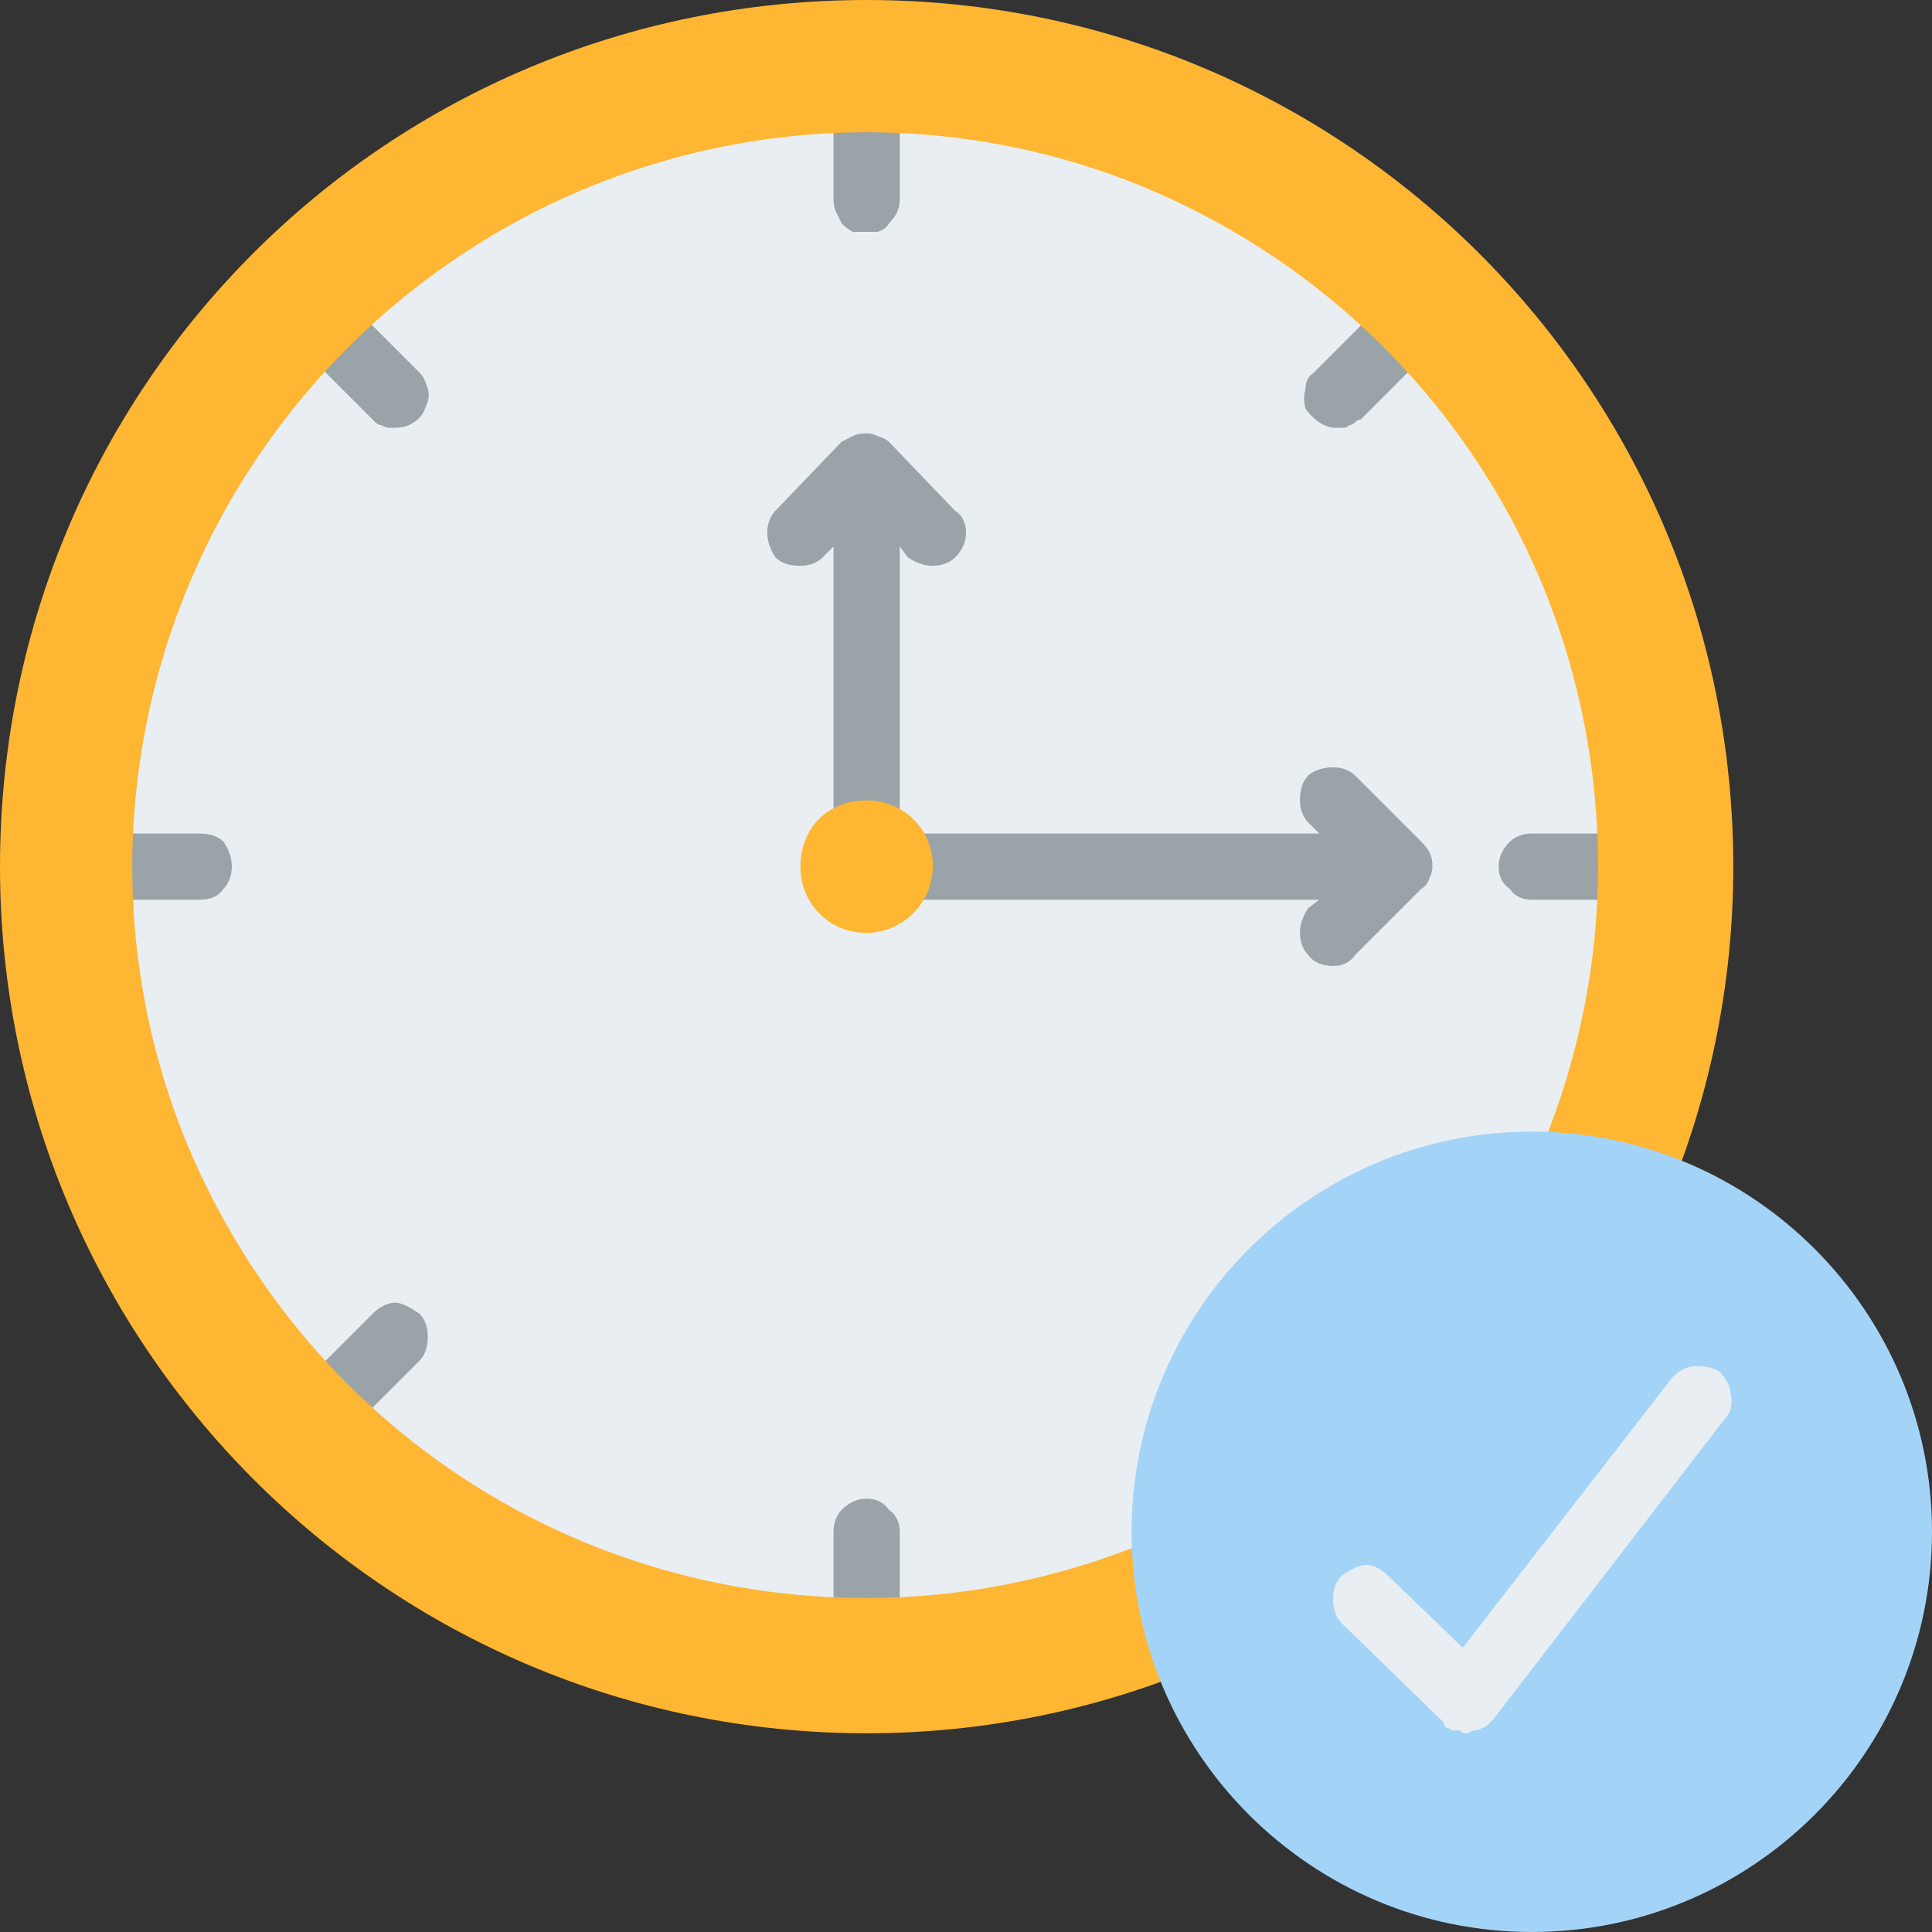 <svg version="1.2" xmlns="http://www.w3.org/2000/svg" viewBox="0 0 70 70" width="70" height="70"><rect x="0" y="0" width="70" height="70" fill="#333333" stroke="none"/><style>.a{fill:#e9eef2}.b{fill:#9aa3a8}.c{fill:#ffb632}.d{fill:#a3d4f7}</style><path fill-rule="evenodd" class="a" d="m31.4 59.1c-15.4 0-27.8-12.4-27.8-27.7 0-15.4 12.4-27.8 27.8-27.8 15.3 0 27.7 12.4 27.7 27.8 0 15.3-12.4 27.7-27.7 27.7z"/><path class="b" d="m31.4 8.4q-0.3 0-0.5 0-0.2-0.1-0.4-0.3-0.1-0.2-0.2-0.4-0.1-0.2-0.1-0.5v-2.4c0-0.3 0.1-0.6 0.3-0.8 0.3-0.3 0.6-0.4 0.9-0.4 0.3 0 0.6 0.1 0.8 0.4 0.3 0.2 0.4 0.5 0.4 0.8v2.4q0 0.3-0.1 0.5-0.1 0.2-0.3 0.4-0.1 0.2-0.4 0.3-0.2 0-0.4 0z"/><path class="b" d="m31.4 59.1q-0.3 0-0.5-0.1-0.2 0-0.4-0.2-0.1-0.2-0.2-0.4-0.1-0.2-0.1-0.5v-2.4c0-0.3 0.1-0.6 0.3-0.8 0.3-0.3 0.6-0.4 0.9-0.4 0.3 0 0.6 0.1 0.8 0.4 0.3 0.2 0.4 0.5 0.4 0.8v2.4q0 0.3-0.1 0.5-0.1 0.2-0.3 0.4-0.1 0.2-0.4 0.2-0.2 0.1-0.4 0.1z"/><path class="b" d="m14.3 15.5q-0.1 0-0.2 0-0.1 0-0.3-0.1-0.1 0-0.2-0.1-0.1-0.1-0.1-0.1l-1.7-1.7c-0.3-0.3-0.4-0.6-0.4-0.9 0-0.3 0.1-0.6 0.4-0.8 0.2-0.3 0.5-0.4 0.8-0.4 0.3 0 0.6 0.1 0.9 0.4l1.7 1.7q0.2 0.2 0.3 0.6 0.1 0.3-0.1 0.7-0.1 0.3-0.4 0.5-0.3 0.2-0.7 0.2z"/><path class="b" d="m50.5 51.4q-0.2 0-0.3 0-0.1-0.1-0.2-0.1-0.1 0-0.2-0.1-0.1-0.1-0.2-0.2l-1.7-1.7c-0.2-0.2-0.4-0.5-0.4-0.8 0-0.3 0.2-0.6 0.4-0.9 0.2-0.2 0.5-0.3 0.8-0.3 0.4 0 0.7 0.1 0.9 0.3l1.7 1.7q0.3 0.3 0.3 0.7 0.1 0.3 0 0.7-0.2 0.3-0.5 0.5-0.3 0.2-0.6 0.2z"/><path class="b" d="m48.4 15.5q-0.3 0-0.6-0.2-0.3-0.2-0.5-0.5-0.1-0.4 0-0.7 0-0.4 0.3-0.6l1.7-1.7c0.2-0.3 0.5-0.4 0.9-0.4 0.3 0 0.6 0.1 0.8 0.4 0.2 0.2 0.4 0.5 0.4 0.8 0 0.3-0.2 0.6-0.4 0.9l-1.7 1.7q-0.1 0-0.2 0.1-0.1 0.1-0.2 0.1-0.1 0.1-0.2 0.1-0.1 0-0.3 0z"/><path class="b" d="m12.6 51.4q-0.4 0-0.7-0.2-0.3-0.2-0.4-0.6-0.1-0.3-0.1-0.7 0.1-0.3 0.4-0.6l1.7-1.7c0.2-0.2 0.5-0.4 0.8-0.4 0.3 0 0.6 0.2 0.9 0.4 0.2 0.2 0.3 0.5 0.3 0.8 0 0.4-0.1 0.7-0.3 0.9l-1.7 1.7q-0.1 0.1-0.2 0.2-0.1 0-0.2 0.1-0.1 0-0.3 0-0.1 0.1-0.2 0.1z"/><path class="b" d="m7.2 32.6h-2.4c-0.3 0-0.6-0.1-0.8-0.4-0.3-0.2-0.4-0.5-0.4-0.8 0-0.3 0.1-0.6 0.4-0.9 0.2-0.2 0.5-0.3 0.8-0.3h2.4c0.4 0 0.7 0.1 0.9 0.3 0.2 0.3 0.3 0.6 0.3 0.9 0 0.3-0.1 0.6-0.3 0.8-0.2 0.3-0.5 0.4-0.9 0.4z"/><path class="b" d="m57.9 32.6h-2.4c-0.3 0-0.6-0.1-0.8-0.4-0.3-0.2-0.4-0.5-0.4-0.8 0-0.3 0.1-0.6 0.4-0.9 0.2-0.2 0.5-0.3 0.8-0.3h2.4c0.4 0 0.7 0.1 0.9 0.3 0.2 0.3 0.3 0.6 0.3 0.9 0 0.3-0.1 0.6-0.3 0.8-0.2 0.3-0.5 0.4-0.9 0.4z"/><path class="b" d="m51.5 30.5l-2.4-2.4c-0.2-0.2-0.5-0.3-0.8-0.3-0.3 0-0.7 0.1-0.9 0.3-0.2 0.2-0.3 0.5-0.3 0.9 0 0.3 0.1 0.6 0.3 0.8l0.4 0.4h-15.2c-0.3 0-0.6 0.1-0.9 0.3-0.2 0.3-0.3 0.6-0.3 0.9 0 0.3 0.1 0.6 0.3 0.8 0.3 0.3 0.6 0.4 0.9 0.4h15.2l-0.4 0.3c-0.2 0.3-0.3 0.6-0.3 0.9 0 0.3 0.1 0.6 0.3 0.8 0.2 0.3 0.6 0.4 0.9 0.4 0.3 0 0.6-0.1 0.8-0.4l2.4-2.4q0.2-0.1 0.3-0.4 0.1-0.2 0.1-0.4 0-0.3-0.1-0.5-0.1-0.2-0.3-0.4z"/><path class="b" d="m34.6 18.5l-2.4-2.5q-0.1-0.1-0.4-0.2-0.2-0.1-0.4-0.1-0.3 0-0.5 0.1-0.2 0.1-0.4 0.2l-2.4 2.5c-0.2 0.2-0.3 0.5-0.3 0.8 0 0.3 0.1 0.6 0.3 0.9 0.2 0.2 0.5 0.3 0.9 0.3 0.3 0 0.6-0.1 0.8-0.3l0.4-0.4v10.4c0 0.3 0.1 0.6 0.3 0.8 0.3 0.3 0.6 0.4 0.9 0.4 0.3 0 0.6-0.1 0.8-0.4 0.3-0.2 0.4-0.5 0.4-0.8v-10.4l0.3 0.4c0.3 0.2 0.6 0.3 0.9 0.3 0.3 0 0.6-0.1 0.8-0.3 0.3-0.3 0.4-0.6 0.4-0.9 0-0.3-0.1-0.6-0.4-0.8z"/><path fill-rule="evenodd" class="c" d="m31.4 33.8c-1.4 0-2.4-1.1-2.4-2.4 0-1.4 1-2.4 2.4-2.4 1.3 0 2.4 1 2.4 2.4 0 1.3-1.1 2.4-2.4 2.4z"/><path class="c" d="m31.4 0c-17.4 0-31.4 14-31.4 31.4 0 17.3 14 31.4 31.4 31.4 17.3 0 31.4-14.1 31.4-31.4 0-17.4-14.1-31.4-31.4-31.4zm0 57.9c-10.8 0-20.4-6.4-24.6-16.4-4.1-9.9-1.8-21.3 5.8-28.9 7.6-7.6 19-9.9 28.9-5.8 10 4.2 16.4 13.8 16.4 24.6 0 3.5-0.7 6.9-2 10.1-1.3 3.3-3.3 6.2-5.7 8.7-2.5 2.4-5.4 4.4-8.7 5.7-3.2 1.3-6.6 2-10.1 2z"/><path fill-rule="evenodd" class="d" d="m55.5 70c-8 0-14.5-6.5-14.5-14.5 0-8 6.5-14.5 14.5-14.5 8 0 14.5 6.5 14.5 14.5 0 8-6.5 14.5-14.5 14.5z"/><path class="a" d="m53.1 62.8q-0.1 0-0.2-0.1-0.1 0-0.3 0-0.1-0.1-0.2-0.1-0.1-0.1-0.1-0.2l-3.7-3.6c-0.2-0.2-0.3-0.5-0.3-0.9 0-0.3 0.1-0.6 0.3-0.8 0.3-0.2 0.6-0.4 0.9-0.4 0.3 0 0.6 0.2 0.8 0.4l2.7 2.6 7.6-9.8c0.2-0.2 0.5-0.4 0.8-0.4 0.3 0 0.6 0 0.9 0.2 0.2 0.2 0.4 0.5 0.4 0.8 0.1 0.4 0 0.7-0.2 0.9l-8.4 10.9q-0.1 0.1-0.2 0.2-0.1 0.1-0.2 0.1-0.1 0.1-0.3 0.1-0.1 0-0.2 0.1-0.1 0-0.1 0z"/></svg>